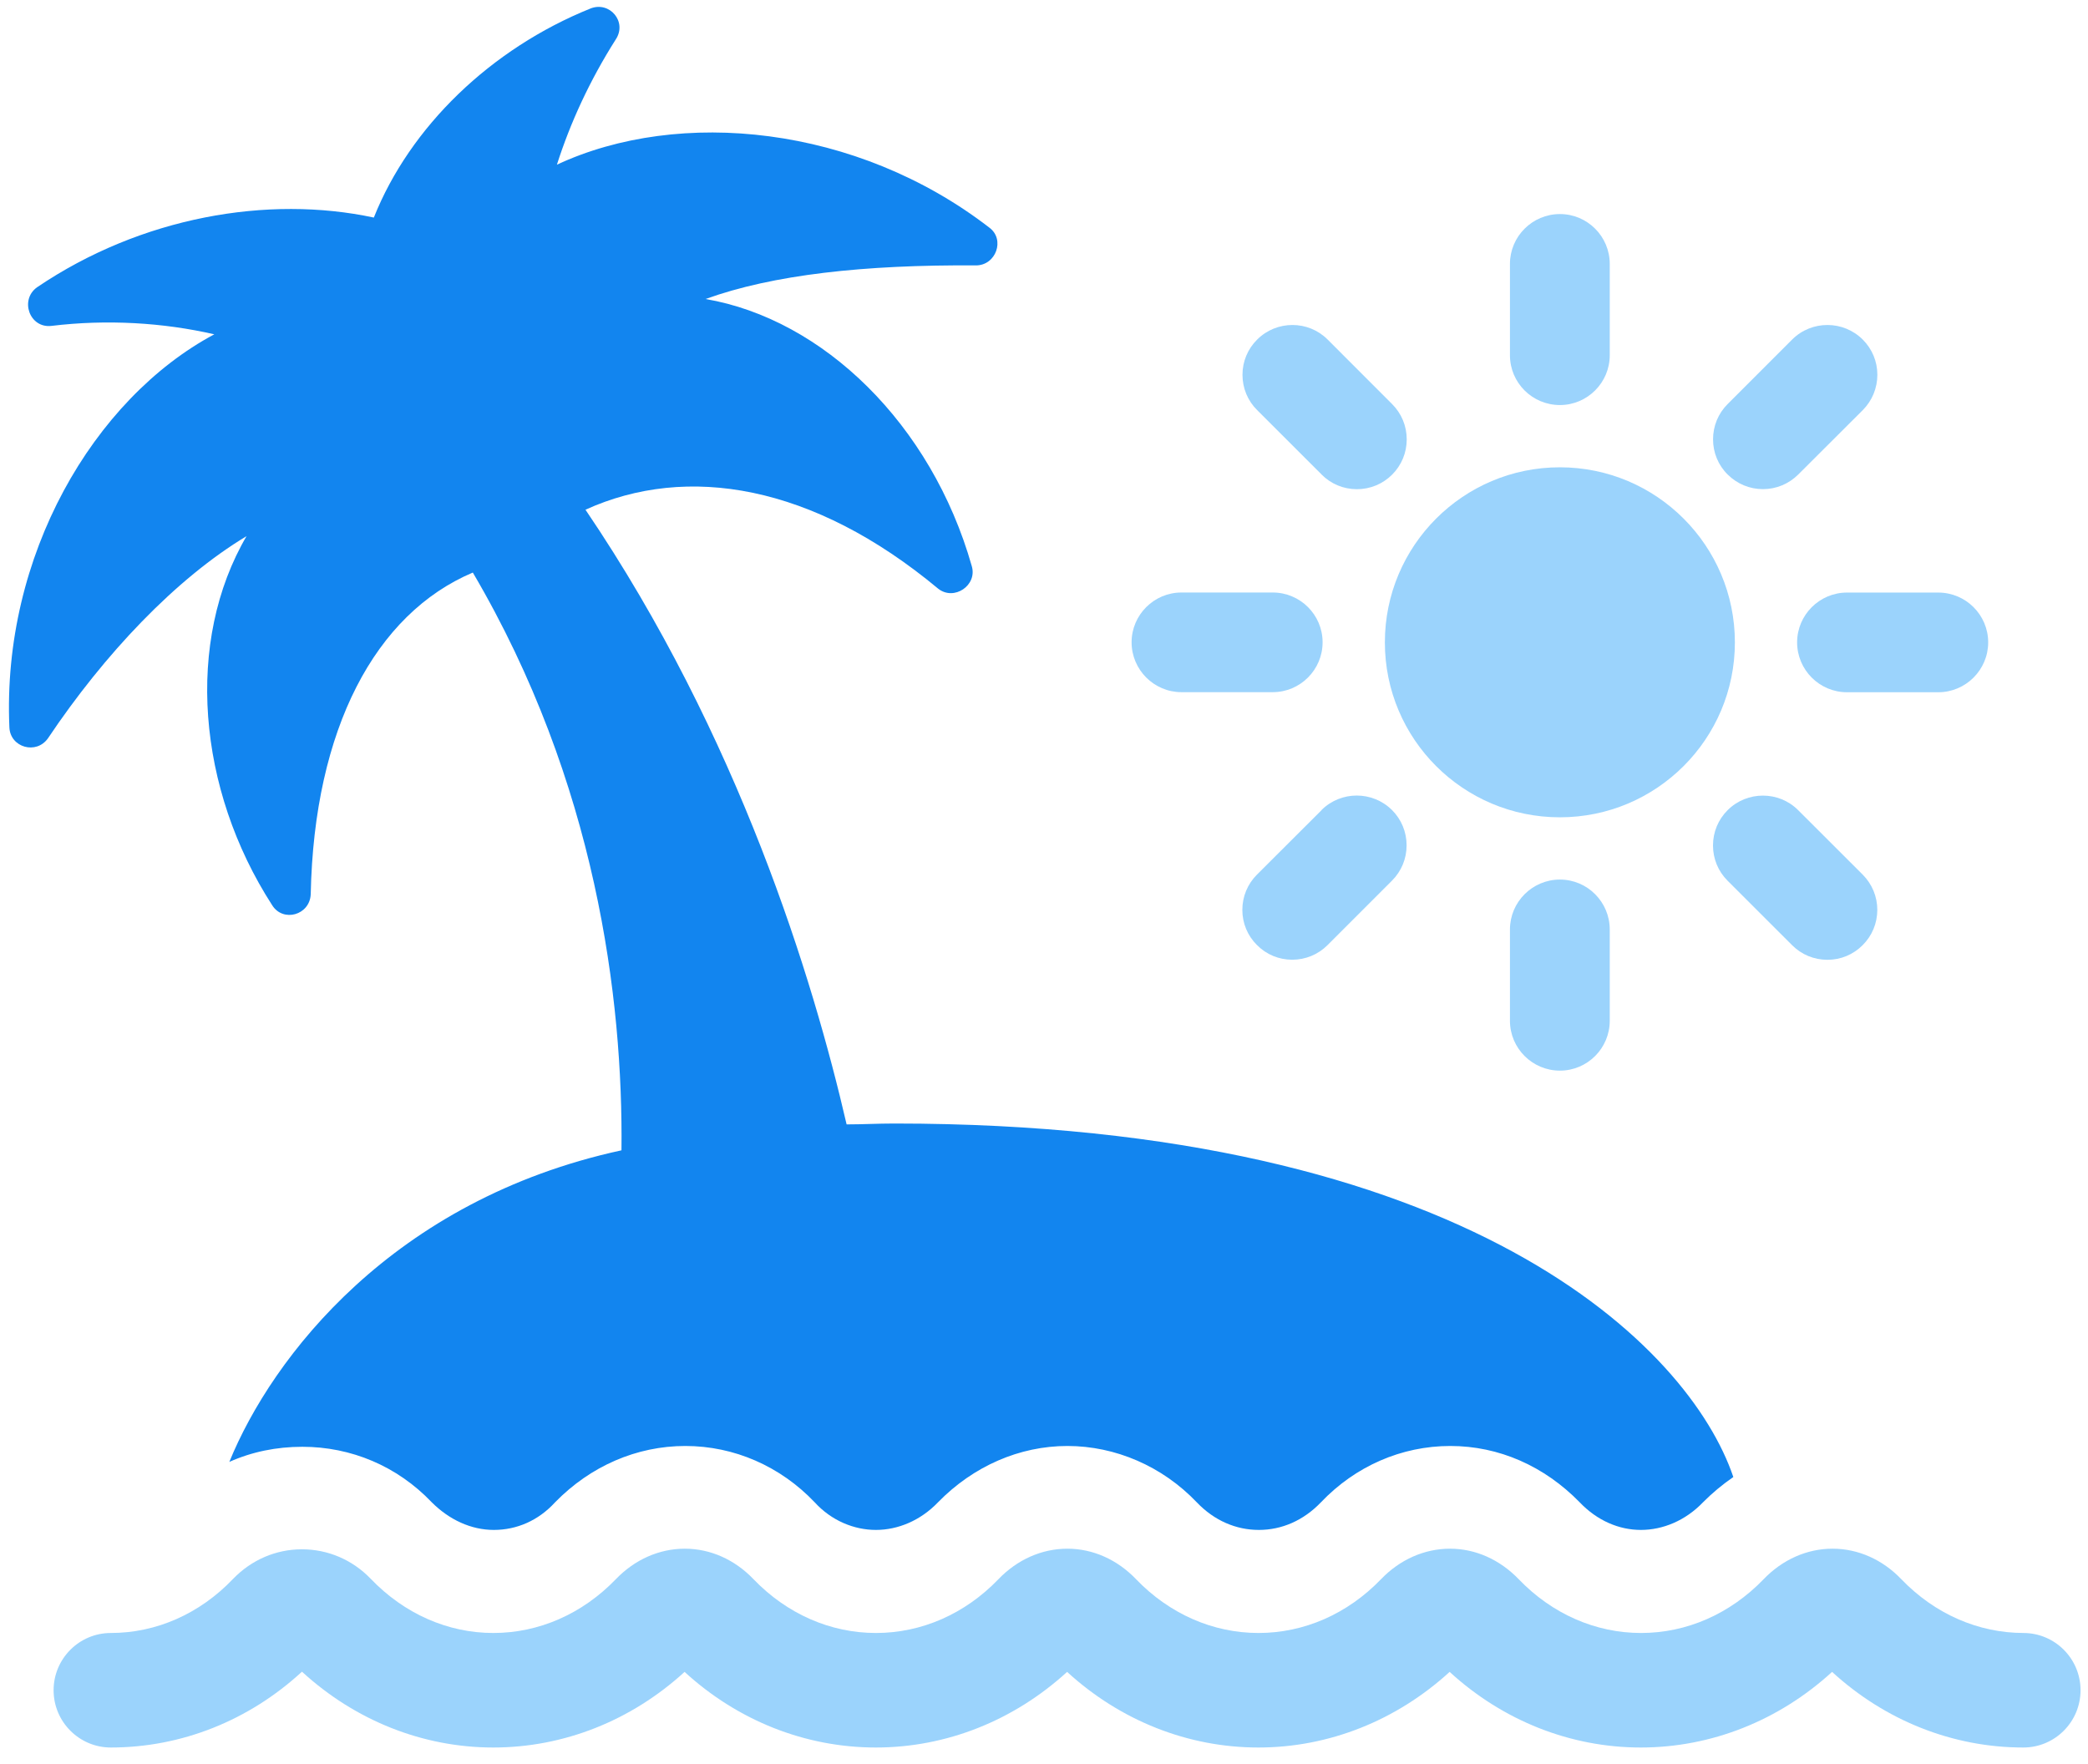 <svg width="103" height="87" viewBox="0 0 103 87" fill="none" xmlns="http://www.w3.org/2000/svg">
<path d="M76.948 40.316C81.715 40.316 85.581 36.454 85.581 31.687C85.581 26.92 81.715 23.051 76.948 23.051C72.181 23.051 68.315 26.92 68.315 31.687C68.315 36.454 72.178 40.316 76.948 40.316Z" fill="#9BD3FC"/>
<path d="M76.949 19.98C78.305 19.98 79.408 18.876 79.408 17.524V13.018C79.408 11.662 78.305 10.559 76.949 10.559C75.593 10.559 74.485 11.662 74.485 13.018V17.524C74.485 18.88 75.589 19.98 76.949 19.98Z" fill="#9BD3FC"/>
<path d="M65.193 23.408C65.654 23.872 66.274 24.131 66.933 24.131C67.593 24.131 68.207 23.876 68.674 23.412C69.138 22.947 69.393 22.331 69.393 21.674C69.393 21.015 69.138 20.398 68.674 19.934L65.491 16.748C64.533 15.79 62.972 15.793 62.014 16.751C61.55 17.212 61.291 17.829 61.291 18.485C61.291 19.145 61.546 19.765 62.014 20.229L65.196 23.408H65.193Z" fill="#9BD3FC"/>
<path d="M58.281 34.143H62.783C64.139 34.143 65.243 33.039 65.243 31.683C65.243 30.327 64.139 29.227 62.783 29.227H58.281C56.925 29.227 55.821 30.331 55.821 31.683C55.821 33.036 56.925 34.143 58.281 34.143Z" fill="#9BD3FC"/>
<path d="M65.193 39.962L62.007 43.141C61.539 43.608 61.284 44.228 61.284 44.885C61.284 45.541 61.543 46.158 62.004 46.615C62.468 47.086 63.084 47.341 63.744 47.341C64.404 47.341 65.02 47.086 65.485 46.622L68.667 43.439C69.131 42.975 69.387 42.358 69.387 41.699C69.387 41.039 69.131 40.422 68.667 39.958C67.706 39.004 66.148 39.004 65.189 39.958L65.193 39.962Z" fill="#9BD3FC"/>
<path d="M74.485 45.85V50.352C74.485 51.708 75.589 52.812 76.949 52.812C78.308 52.812 79.408 51.708 79.408 50.352V45.85C79.408 44.491 78.305 43.387 76.949 43.387C75.593 43.387 74.485 44.491 74.485 45.85Z" fill="#9BD3FC"/>
<path d="M85.224 39.962C84.76 40.426 84.501 41.043 84.501 41.703C84.501 42.362 84.756 42.979 85.22 43.443L88.406 46.626C88.867 47.09 89.487 47.345 90.147 47.345C90.806 47.345 91.423 47.087 91.884 46.622C92.348 46.161 92.603 45.545 92.607 44.889C92.607 44.229 92.351 43.609 91.884 43.141L88.701 39.962C87.746 39.007 86.185 39.007 85.224 39.962Z" fill="#9BD3FC"/>
<path d="M88.651 31.687C88.651 33.043 89.755 34.147 91.111 34.147H95.613C96.969 34.147 98.076 33.043 98.076 31.687C98.076 30.331 96.972 29.23 95.613 29.23H91.111C89.755 29.23 88.651 30.334 88.651 31.687Z" fill="#9BD3FC"/>
<path d="M86.964 24.128C87.62 24.128 88.237 23.873 88.704 23.409L91.89 20.23C92.354 19.762 92.609 19.142 92.609 18.486C92.609 17.829 92.351 17.213 91.89 16.752C90.932 15.794 89.371 15.79 88.409 16.745L85.227 19.928C84.759 20.392 84.504 21.012 84.504 21.672C84.504 22.328 84.759 22.948 85.227 23.409C85.694 23.873 86.311 24.128 86.967 24.128H86.964Z" fill="#9BD3FC"/>
<path d="M12.178 26.419C9.112 31.637 9.735 38.931 13.422 44.646C13.959 45.515 15.285 45.144 15.328 44.109C15.494 35.951 18.517 30.275 23.324 28.243C29.414 38.599 30.74 49.288 30.657 56.743C19.389 59.187 13.425 66.934 11.313 72.112C12.431 71.615 13.634 71.367 14.917 71.367C17.32 71.367 19.598 72.321 21.295 74.102C22.164 74.97 23.241 75.468 24.362 75.468C25.482 75.468 26.556 75.013 27.385 74.102C29.126 72.321 31.403 71.327 33.807 71.327C36.21 71.327 38.488 72.321 40.185 74.102C41.014 75.013 42.131 75.468 43.209 75.468C44.286 75.468 45.403 75.013 46.275 74.102C48.016 72.321 50.293 71.327 52.654 71.327C55.014 71.327 57.334 72.321 59.032 74.102C59.901 75.013 60.978 75.468 62.098 75.468C63.219 75.468 64.293 75.013 65.165 74.102C66.862 72.321 69.14 71.327 71.543 71.327C73.947 71.327 76.181 72.321 77.922 74.102C78.79 75.013 79.868 75.468 80.945 75.468C82.023 75.468 83.14 75.013 84.012 74.102C84.466 73.644 84.963 73.233 85.504 72.858C83.349 66.48 72.455 55.421 44.124 55.421C43.295 55.421 42.549 55.464 41.763 55.464C40.106 48.296 36.462 36.325 28.881 25.143C33.893 22.866 40.106 23.9 46.279 29.038C47.064 29.658 48.224 28.873 47.936 27.921C45.947 20.92 40.603 15.741 34.805 14.75C38.12 13.55 42.635 13.053 48.142 13.092C49.136 13.092 49.59 11.809 48.805 11.229C42.26 6.177 33.518 5.305 27.472 8.123C28.135 6.051 29.086 3.979 30.372 1.95C30.953 1.082 30.081 0.044 29.129 0.419C24.2 2.408 20.224 6.26 18.441 10.732C13.223 9.615 6.967 10.692 1.829 14.17C0.96 14.79 1.457 16.199 2.535 16.076C5.27 15.745 8.045 15.91 10.571 16.491C4.607 19.68 0.091 27.427 0.463 35.878C0.503 36.872 1.789 37.243 2.369 36.415C5.144 32.274 8.664 28.544 12.185 26.433L12.178 26.419Z" fill="#1285EF"/>
<path d="M99.831 80.552C97.59 80.552 95.445 79.614 93.798 77.906C92.869 76.932 91.662 76.394 90.403 76.394H90.396C89.14 76.394 87.93 76.928 86.995 77.903C85.344 79.614 83.199 80.552 80.954 80.552C78.71 80.552 76.569 79.614 74.924 77.906C73.989 76.932 72.786 76.394 71.53 76.394C70.266 76.394 69.056 76.928 68.121 77.903C66.471 79.614 64.326 80.552 62.081 80.552C59.837 80.552 57.695 79.614 56.048 77.906C55.119 76.932 53.913 76.394 52.653 76.394C51.393 76.394 50.183 76.928 49.248 77.903C47.601 79.614 45.456 80.552 43.211 80.552C40.967 80.552 38.825 79.614 37.178 77.906C36.249 76.932 35.043 76.394 33.783 76.394C32.52 76.394 31.31 76.928 30.375 77.903C28.724 79.614 26.579 80.552 24.335 80.552C22.09 80.552 19.942 79.604 18.285 77.876C17.38 76.938 16.176 76.424 14.893 76.424C13.61 76.424 12.407 76.942 11.495 77.886C9.854 79.607 7.709 80.552 5.465 80.552C3.91 80.552 2.644 81.818 2.644 83.376C2.644 84.934 3.91 86.201 5.465 86.201C8.942 86.201 12.274 84.875 14.896 82.461C17.529 84.875 20.864 86.201 24.335 86.201C27.806 86.201 31.137 84.878 33.77 82.471C36.395 84.878 39.73 86.201 43.205 86.201C46.679 86.201 50.004 84.878 52.64 82.471C55.269 84.878 58.604 86.201 62.075 86.201C65.546 86.201 68.874 84.878 71.51 82.471C74.135 84.878 77.47 86.201 80.941 86.201C84.412 86.201 87.744 84.878 90.376 82.471C93.002 84.878 96.337 86.201 99.811 86.201C101.369 86.201 102.632 84.934 102.632 83.376C102.632 81.818 101.369 80.552 99.811 80.552H99.831Z" fill="#9BD3FC"/>
</svg>